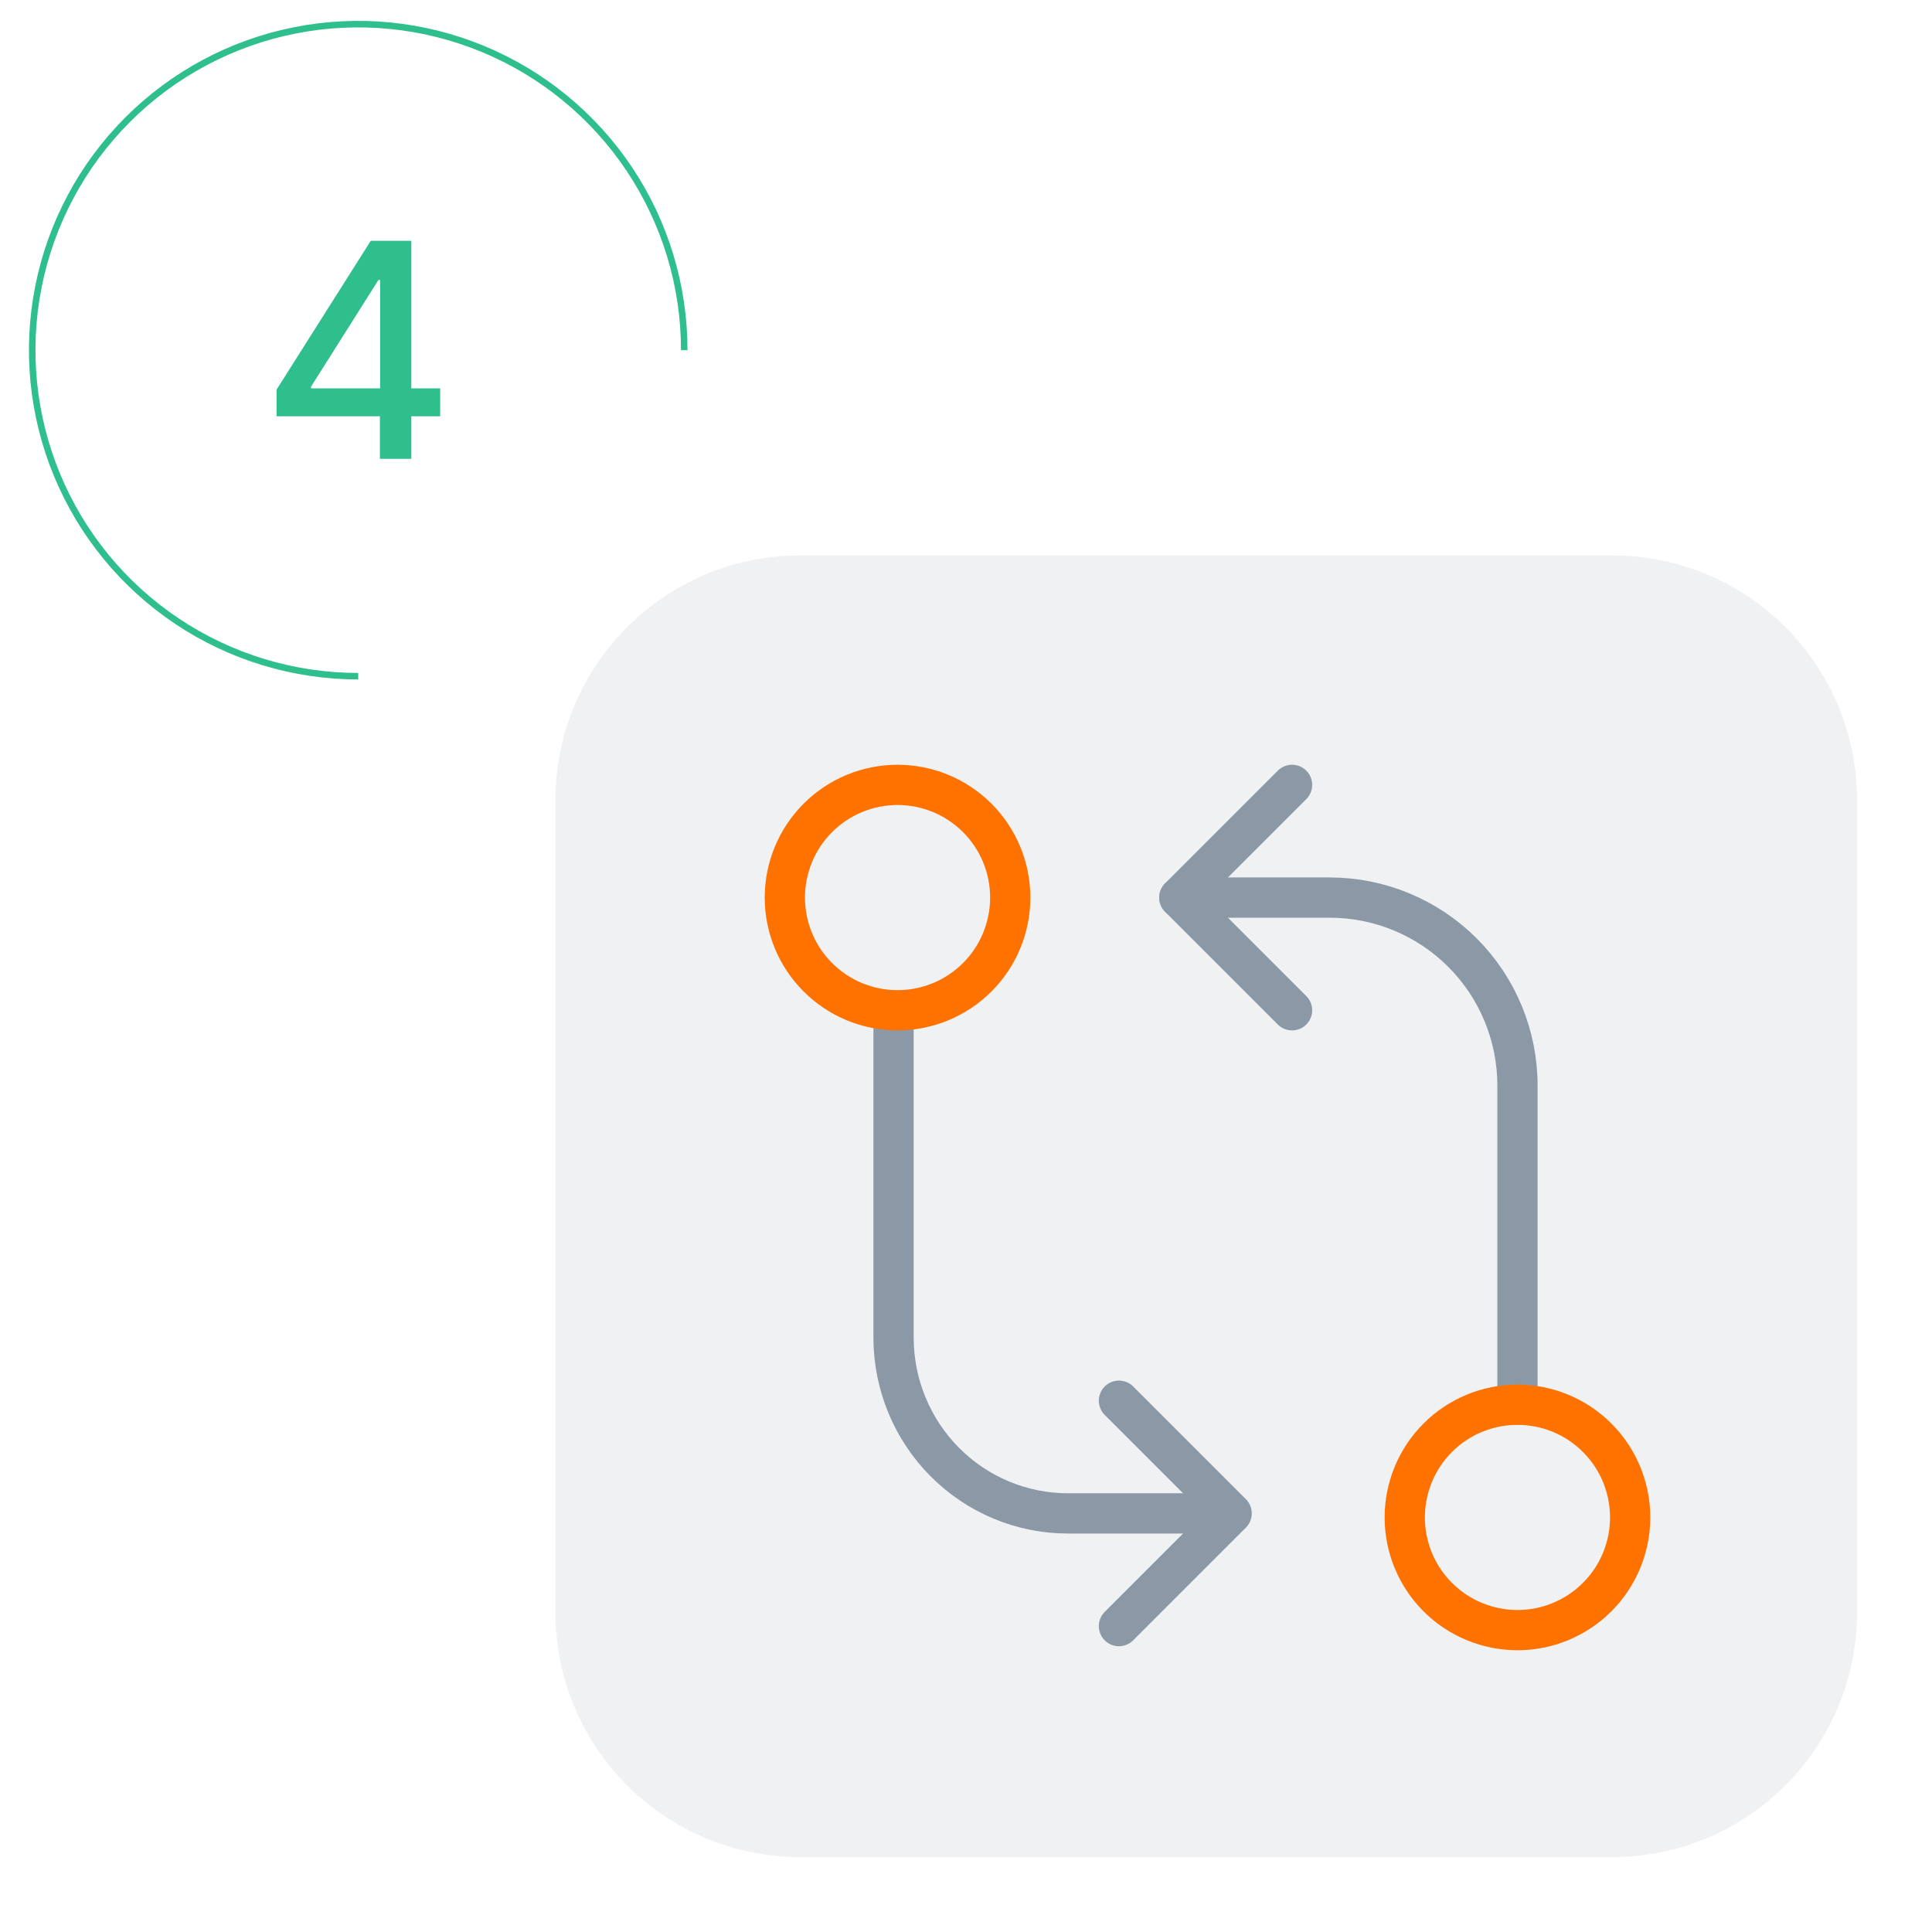 <svg width="240" height="240" viewBox="0 0 240 240" fill="none" xmlns="http://www.w3.org/2000/svg">
<path opacity="0.13" d="M200.289 69H99.401C82.611 69 69 82.611 69 99.401V200.289C69 217.079 82.611 230.69 99.401 230.69H200.289C217.079 230.69 230.69 217.079 230.69 200.289V99.401C230.69 82.611 217.079 69 200.289 69Z" fill="#8B99A7"/>
<path d="M34.353 51.71V48.404L46.057 29.915H48.663V34.782H47.009L38.638 48.033V48.245H54.68V51.71H34.353ZM47.195 57V50.705L47.221 49.197V29.915H51.096V57H47.195Z" fill="#2FBF8D"/>
<path d="M85 43.5C85 35.49 82.625 27.66 78.174 20.999C73.724 14.339 67.399 9.148 59.999 6.083C52.598 3.018 44.455 2.215 36.599 3.778C28.743 5.341 21.526 9.198 15.862 14.862C10.198 20.526 6.341 27.743 4.778 35.599C3.215 43.455 4.018 51.598 7.083 58.999C10.148 66.399 15.339 72.724 21.999 77.174C28.66 81.625 36.49 84 44.5 84" stroke="#2FBF8D" stroke-width="0.81"/>
<path d="M188.504 174.5V134.833C188.504 128.645 186.046 122.71 181.67 118.334C177.294 113.958 171.359 111.5 165.171 111.5H146.504" stroke="#8B99A7" stroke-width="5" stroke-linecap="round" stroke-linejoin="round"/>
<path d="M160.504 97.5L146.504 111.5L160.504 125.5" stroke="#8B99A7" stroke-width="5" stroke-linecap="round" stroke-linejoin="round"/>
<path d="M111 126V166.157C111 171.95 113.283 177.506 117.346 181.602C121.409 185.699 126.92 188 132.667 188H150" stroke="#8B99A7" stroke-width="5" stroke-linecap="round" stroke-linejoin="round"/>
<path d="M139 202L153 188L139 174" stroke="#8B99A7" stroke-width="5" stroke-linecap="round" stroke-linejoin="round"/>
<path d="M174.504 188.5C174.504 192.213 175.979 195.774 178.604 198.399C181.23 201.025 184.791 202.5 188.504 202.5C192.217 202.5 195.778 201.025 198.403 198.399C201.029 195.774 202.504 192.213 202.504 188.5C202.504 184.787 201.029 181.226 198.403 178.601C195.778 175.975 192.217 174.5 188.504 174.5C184.791 174.5 181.23 175.975 178.604 178.601C175.979 181.226 174.504 184.787 174.504 188.5Z" stroke="#FF7200" stroke-width="5" stroke-linecap="round" stroke-linejoin="round"/>
<path d="M97.496 111.5C97.496 115.213 98.971 118.774 101.597 121.399C104.222 124.025 107.783 125.5 111.496 125.5C115.209 125.5 118.77 124.025 121.396 121.399C124.021 118.774 125.496 115.213 125.496 111.5C125.496 107.787 124.021 104.226 121.396 101.601C118.77 98.975 115.209 97.5 111.496 97.5C107.783 97.5 104.222 98.975 101.597 101.601C98.971 104.226 97.496 107.787 97.496 111.5Z" stroke="#FF7200" stroke-width="5" stroke-linecap="round" stroke-linejoin="round"/>
</svg>
